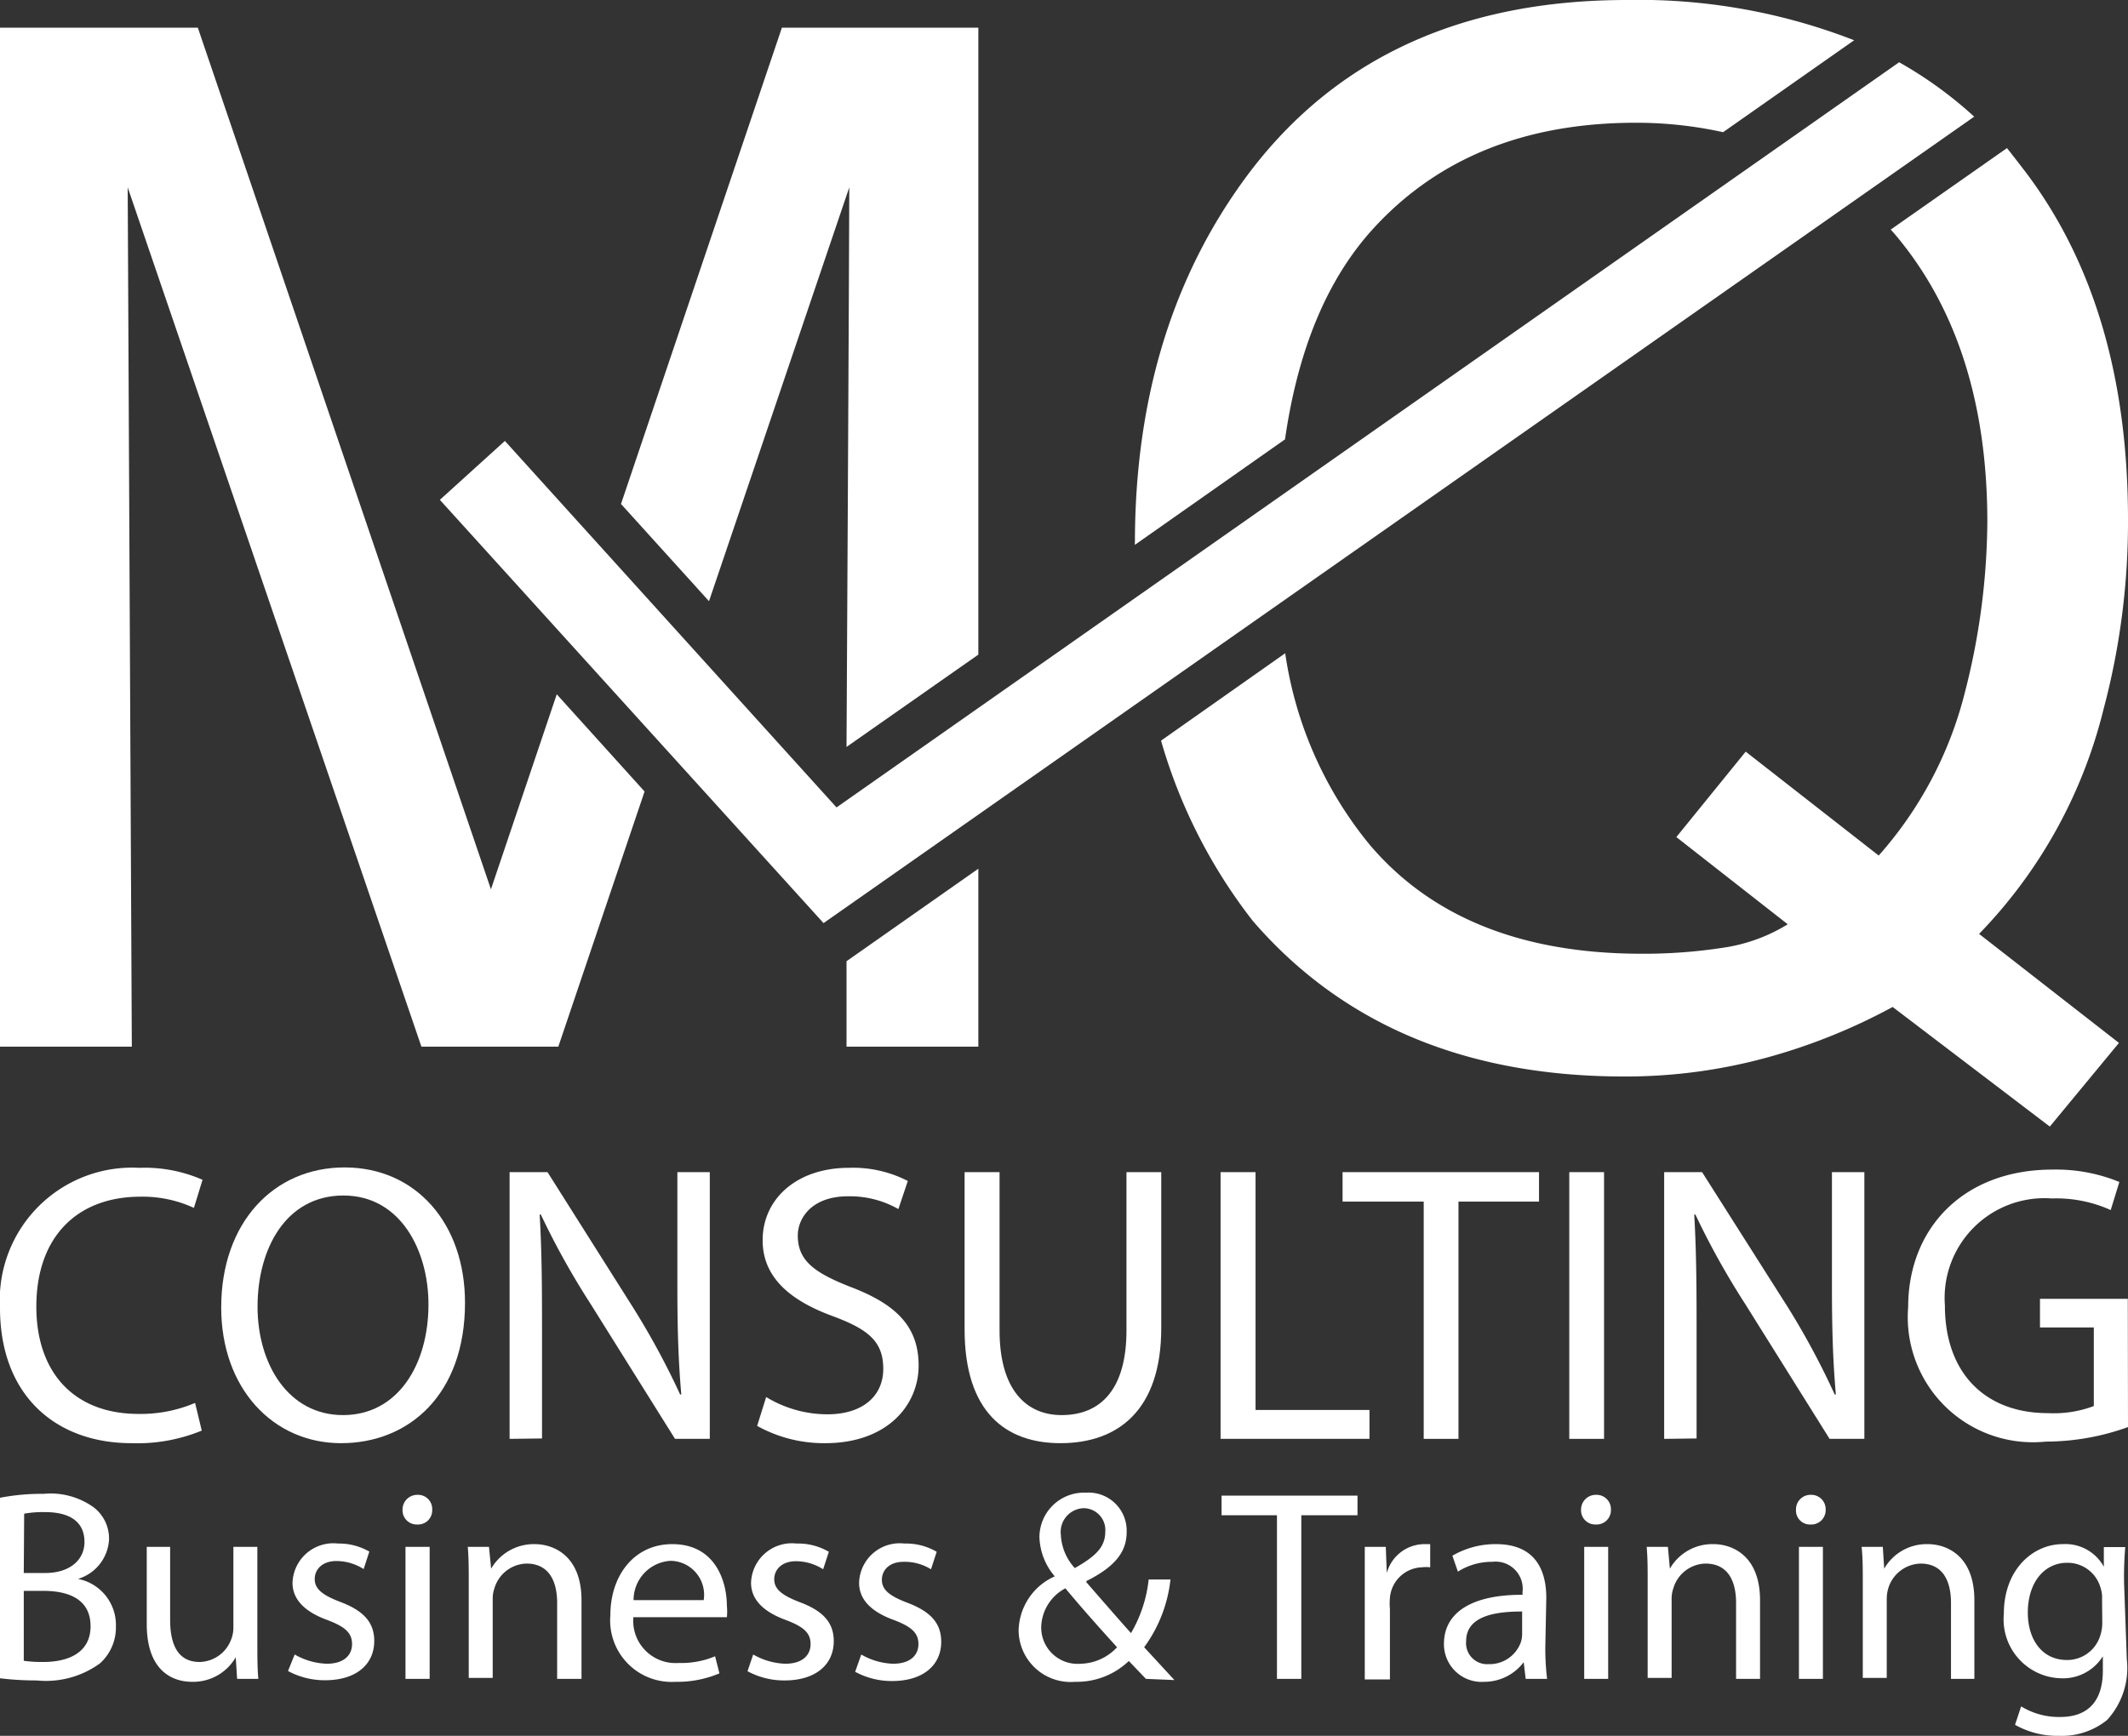 <svg xmlns="http://www.w3.org/2000/svg" viewBox="0 0 108.32 88.38"><rect x="0" y="0" width="108.32" height="88.38" fill="#333333" stroke="none"/><defs><style>.cls-1{fill:#fff;}</style></defs><g id="Layer_2" data-name="Layer 2"><g id="Layer_1-2" data-name="Layer 1"><path class="cls-1" d="M10.27,72.84a8.64,8.64,0,0,1-3.58.64C2.86,73.48,0,71.07,0,66.59a6.74,6.74,0,0,1,7.09-7.13,7.33,7.33,0,0,1,3.22.61L9.87,61.5a6.22,6.22,0,0,0-2.72-.57c-3.18,0-5.3,2-5.3,5.6,0,3.35,1.92,5.46,5.2,5.46a7.06,7.06,0,0,0,2.88-.56Z"/><path class="cls-1" d="M23.67,66.33c0,4.66-2.84,7.15-6.31,7.15s-6.1-2.8-6.1-6.91c0-4.31,2.66-7.13,6.28-7.13S23.67,62.28,23.67,66.33Zm-10.56.2c0,2.93,1.57,5.52,4.35,5.52s4.35-2.55,4.35-5.64c0-2.72-1.41-5.54-4.33-5.54S13.11,63.57,13.11,66.53Z"/><path class="cls-1" d="M25.94,73.26V59.68h1.93l4.34,6.87A39.13,39.13,0,0,1,34.62,71l.06,0c-.16-1.82-.2-3.47-.2-5.58V59.68h1.65V73.26H34.36l-4.31-6.89a39.78,39.78,0,0,1-2.52-4.53l-.06,0c.1,1.71.12,3.34.12,5.6v5.8Z"/><path class="cls-1" d="M39,71.13a6,6,0,0,0,3.12.88c1.8,0,2.84-.94,2.84-2.31s-.72-2-2.55-2.68c-2.22-.81-3.59-2-3.59-3.87,0-2.12,1.75-3.69,4.39-3.69a6.08,6.08,0,0,1,3,.67l-.48,1.43a5,5,0,0,0-2.56-.65c-1.85,0-2.56,1.11-2.56,2,0,1.27.83,1.89,2.7,2.62,2.3.88,3.45,2,3.45,4S45.18,73.48,42,73.48a7,7,0,0,1-3.46-.88Z"/><path class="cls-1" d="M50.88,59.68v8.06c0,3,1.34,4.31,3.16,4.31,2,0,3.3-1.33,3.3-4.31V59.68h1.77v7.94c0,4.17-2.19,5.86-5.13,5.86-2.78,0-4.88-1.57-4.88-5.8v-8Z"/><path class="cls-1" d="M62.13,59.68h1.78V71.79h5.8v1.47H62.13Z"/><path class="cls-1" d="M72.47,61.18H68.34v-1.5h10v1.5H74.24V73.26H72.47Z"/><path class="cls-1" d="M81.65,59.68V73.26H79.88V59.68Z"/><path class="cls-1" d="M84.71,73.26V59.68h1.93L91,66.55A39.13,39.13,0,0,1,93.39,71l.06,0c-.16-1.82-.2-3.47-.2-5.58V59.68H94.9V73.26H93.13l-4.31-6.89a39.78,39.78,0,0,1-2.52-4.53l-.06,0c.1,1.71.12,3.34.12,5.6v5.8Z"/><path class="cls-1" d="M108.32,72.66a12.39,12.39,0,0,1-4.19.74,6.37,6.37,0,0,1-7-6.85c0-4,2.8-7,7.35-7a8.49,8.49,0,0,1,3.4.63l-.44,1.43a6.74,6.74,0,0,0-3-.59A5.08,5.08,0,0,0,99,66.47c0,3.45,2.06,5.48,5.24,5.48a5.79,5.79,0,0,0,2.34-.36v-4h-2.74V66.13h4.47Z"/><path class="cls-1" d="M0,76.26a11,11,0,0,1,2.21-.2,3.76,3.76,0,0,1,2.55.68,2,2,0,0,1,.79,1.65,2.22,2.22,0,0,1-1.58,2v0A2.39,2.39,0,0,1,5.9,82.81a2.46,2.46,0,0,1-.81,1.88,4.67,4.67,0,0,1-3.22.87A15.12,15.12,0,0,1,0,85.45Zm1.21,3.83H2.3c1.27,0,2-.68,2-1.58,0-1.08-.82-1.52-2-1.52a5.33,5.33,0,0,0-1.07.08Zm0,4.47a6.64,6.64,0,0,0,1,.06c1.25,0,2.4-.46,2.4-1.82S3.52,81,2.21,81h-1Z"/><path class="cls-1" d="M13.1,83.63c0,.71,0,1.32.05,1.85H12.07L12,84.38h0a2.5,2.5,0,0,1-2.22,1.25c-1.05,0-2.31-.6-2.31-2.94V78.76H8.66v3.71c0,1.27.4,2.15,1.5,2.15a1.75,1.75,0,0,0,1.6-1.13,1.63,1.63,0,0,0,.12-.62V78.76H13.1Z"/><path class="cls-1" d="M15,84.24a3.52,3.52,0,0,0,1.63.47c.87,0,1.29-.43,1.29-1s-.35-.88-1.24-1.22c-1.22-.44-1.79-1.09-1.79-1.9a2.08,2.08,0,0,1,2.32-2A3.09,3.09,0,0,1,18.8,79l-.29.89a2.59,2.59,0,0,0-1.38-.41c-.72,0-1.11.42-1.11.92s.39.81,1.27,1.15c1.15.43,1.76,1,1.76,2,0,1.2-.93,2-2.5,2a3.93,3.93,0,0,1-1.89-.47Z"/><path class="cls-1" d="M22,76.87a.72.72,0,0,1-.77.75.72.72,0,0,1-.74-.75.75.75,0,0,1,.77-.76A.72.72,0,0,1,22,76.87Zm-1.36,8.61V78.76h1.23v6.72Z"/><path class="cls-1" d="M23.86,80.58c0-.71,0-1.26-.05-1.82h1.08L25,79.87h0a2.51,2.51,0,0,1,2.22-1.25c.93,0,2.38.56,2.38,2.86v4H28.36V81.61c0-1.09-.41-2-1.56-2a1.75,1.75,0,0,0-1.63,1.25,1.62,1.62,0,0,0-.09.57v4H23.86Z"/><path class="cls-1" d="M32.24,82.34a2.15,2.15,0,0,0,2.3,2.33,4.42,4.42,0,0,0,1.86-.34l.22.87a5.49,5.49,0,0,1-2.24.43,3.13,3.13,0,0,1-3.31-3.4c0-2,1.2-3.61,3.15-3.61,2.21,0,2.78,1.92,2.78,3.15a2.84,2.84,0,0,1,0,.57Zm3.58-.87a1.73,1.73,0,0,0-1.69-2,2,2,0,0,0-1.88,2Z"/><path class="cls-1" d="M38.34,84.24a3.52,3.52,0,0,0,1.63.47c.87,0,1.29-.43,1.29-1s-.35-.88-1.24-1.22c-1.22-.44-1.79-1.09-1.79-1.9a2.08,2.08,0,0,1,2.32-2,3.09,3.09,0,0,1,1.64.42l-.29.89a2.59,2.59,0,0,0-1.38-.41c-.72,0-1.11.42-1.11.92s.39.81,1.26,1.15c1.16.43,1.77,1,1.77,2,0,1.2-.93,2-2.5,2a3.9,3.9,0,0,1-1.89-.47Z"/><path class="cls-1" d="M43.84,84.24a3.44,3.44,0,0,0,1.62.47c.87,0,1.29-.43,1.29-1s-.35-.88-1.23-1.22c-1.23-.44-1.79-1.09-1.79-1.9a2.07,2.07,0,0,1,2.31-2,3.09,3.09,0,0,1,1.64.42l-.29.89A2.55,2.55,0,0,0,46,79.52c-.73,0-1.11.42-1.11.92s.38.81,1.26,1.15c1.15.43,1.76,1,1.76,2,0,1.2-.93,2-2.5,2a3.89,3.89,0,0,1-1.88-.47Z"/><path class="cls-1" d="M58.33,85.48l-.87-.91a3.83,3.83,0,0,1-2.73,1.06A2.65,2.65,0,0,1,51.85,83a3.09,3.09,0,0,1,1.84-2.74v0a3.21,3.21,0,0,1-.78-2A2.27,2.27,0,0,1,55.28,76a1.94,1.94,0,0,1,2.07,2c0,1-.57,1.76-2.05,2.5v.06c.79.91,1.67,1.92,2.27,2.59a6.82,6.82,0,0,0,.9-2.73h1.11a7.14,7.14,0,0,1-1.34,3.45l1.54,1.67Zm-1.47-1.61c-.55-.61-1.59-1.75-2.63-3A2.3,2.3,0,0,0,53,82.83,1.85,1.85,0,0,0,55,84.71,2.6,2.6,0,0,0,56.86,83.87ZM54,78.15a2.69,2.69,0,0,0,.71,1.69c.94-.54,1.55-1,1.55-1.84a1.11,1.11,0,0,0-1.1-1.21A1.21,1.21,0,0,0,54,78.15Z"/><path class="cls-1" d="M65,77.15H62.18v-1H69.1v1H66.24v8.33H65Z"/><path class="cls-1" d="M69.47,80.86c0-.79,0-1.47,0-2.1h1.07l.05,1.33h0a2,2,0,0,1,1.88-1.47c.12,0,.22,0,.33,0V79.8a1.8,1.8,0,0,0-.42,0,1.69,1.69,0,0,0-1.63,1.56,3.27,3.27,0,0,0,0,.57v3.58H69.47Z"/><path class="cls-1" d="M78.66,83.87a13,13,0,0,0,.09,1.61H77.66l-.1-.85h0a2.51,2.51,0,0,1-2,1,1.92,1.92,0,0,1-2.06-1.93c0-1.62,1.45-2.51,4-2.5v-.14a1.38,1.38,0,0,0-1.53-1.54,3.24,3.24,0,0,0-1.76.5l-.28-.81a4.35,4.35,0,0,1,2.22-.59c2.06,0,2.56,1.4,2.56,2.74Zm-1.18-1.82c-1.33,0-2.85.21-2.85,1.51a1.07,1.07,0,0,0,1.14,1.17,1.69,1.69,0,0,0,1.65-1.13,1.42,1.42,0,0,0,.06-.38Z"/><path class="cls-1" d="M82,76.87a.73.73,0,0,1-.78.75.72.72,0,0,1-.74-.75.75.75,0,0,1,.77-.76A.73.73,0,0,1,82,76.87Zm-1.36,8.61V78.76h1.22v6.72Z"/><path class="cls-1" d="M83.87,80.58c0-.71,0-1.26-.05-1.82H84.9L85,79.87h0a2.49,2.49,0,0,1,2.22-1.25c.93,0,2.37.56,2.37,2.86v4H88.37V81.61c0-1.09-.4-2-1.56-2a1.75,1.75,0,0,0-1.63,1.25,1.62,1.62,0,0,0-.09.57v4H83.87Z"/><path class="cls-1" d="M92.93,76.87a.73.73,0,0,1-.78.75.71.71,0,0,1-.73-.75.74.74,0,0,1,.76-.76A.73.73,0,0,1,92.93,76.87Zm-1.36,8.61V78.76h1.22v6.72Z"/><path class="cls-1" d="M94.82,80.58c0-.71,0-1.26-.06-1.82h1.08l.07,1.11h0a2.49,2.49,0,0,1,2.22-1.25c.93,0,2.37.56,2.37,2.86v4H99.31V81.61c0-1.09-.4-2-1.55-2a1.77,1.77,0,0,0-1.64,1.25,1.91,1.91,0,0,0-.08.57v4H94.82Z"/><path class="cls-1" d="M108.26,84.49a3.92,3.92,0,0,1-1,3.08,3.66,3.66,0,0,1-2.45.81,4.38,4.38,0,0,1-2.24-.56l.31-.94a3.66,3.66,0,0,0,2,.54c1.25,0,2.16-.65,2.16-2.36v-.73h0a2.39,2.39,0,0,1-2.14,1.12A3,3,0,0,1,102,82.17c0-2.27,1.49-3.55,3-3.55a2.23,2.23,0,0,1,2.09,1.15h0l0-1h1.09a18.06,18.06,0,0,0-.06,1.83ZM107,81.41a1.48,1.48,0,0,0-.07-.54,1.74,1.74,0,0,0-1.71-1.3c-1.16,0-2,1-2,2.54,0,1.31.68,2.41,2,2.41a1.76,1.76,0,0,0,1.69-1.25,2.1,2.1,0,0,0,.1-.65Z"/><path class="cls-1" d="M100.49,5.94a20.59,20.59,0,0,0-3.82-2.77L42.58,41.11,25.7,22.45l-3.31,3L41.92,47Z"/><path class="cls-1" d="M65.41,22.37c.66-4.58,2.15-8.18,4.52-10.76q4.91-5.35,13.31-5.36a20.56,20.56,0,0,1,4.47.48l6.67-4.68A30.17,30.17,0,0,0,82.82,0Q69.68,0,63,9.61q-5.22,7.49-5.23,18a.57.57,0,0,0,0,.13Z"/><path class="cls-1" d="M107.08,36.09a37,37,0,0,0,1.24-9.64q0-10.74-5.16-17.62-.51-.67-1-1.29l-5.92,4.15.14.15q4.78,5.58,4.78,14.74A35.61,35.61,0,0,1,100,35.32a19.73,19.73,0,0,1-4.37,8.24l-6.77-5.29-3.53,4.35L91,47.06a8.63,8.63,0,0,1-3.33,1.2,26.42,26.42,0,0,1-4.1.3q-9.14,0-13.85-5.55a19.85,19.85,0,0,1-4.3-9.75L59.1,37.71a27,27,0,0,0,4.68,9.19q6.85,7.92,18.93,7.91a27.2,27.2,0,0,0,7.36-1,30,30,0,0,0,6.27-2.54l8,6.09,3.52-4.26-7.12-5.55A25,25,0,0,0,107.08,36.09Z"/><path class="cls-1" d="M36.09,30.61,43.23,9.54c0,2.8-.14,28.49-.14,28.49l6.71-4.7V1.41h-10L31.61,25.66Z"/><polygon class="cls-1" points="28.34 35.35 24.99 45.28 10.07 1.41 0 1.41 0 53.29 6.71 53.29 6.5 9.54 21.45 53.29 28.42 53.29 32.81 40.3 28.34 35.35"/><polygon class="cls-1" points="43.09 48.94 43.09 53.29 49.8 53.29 49.8 44.23 43.09 48.94"/></g></g></svg>